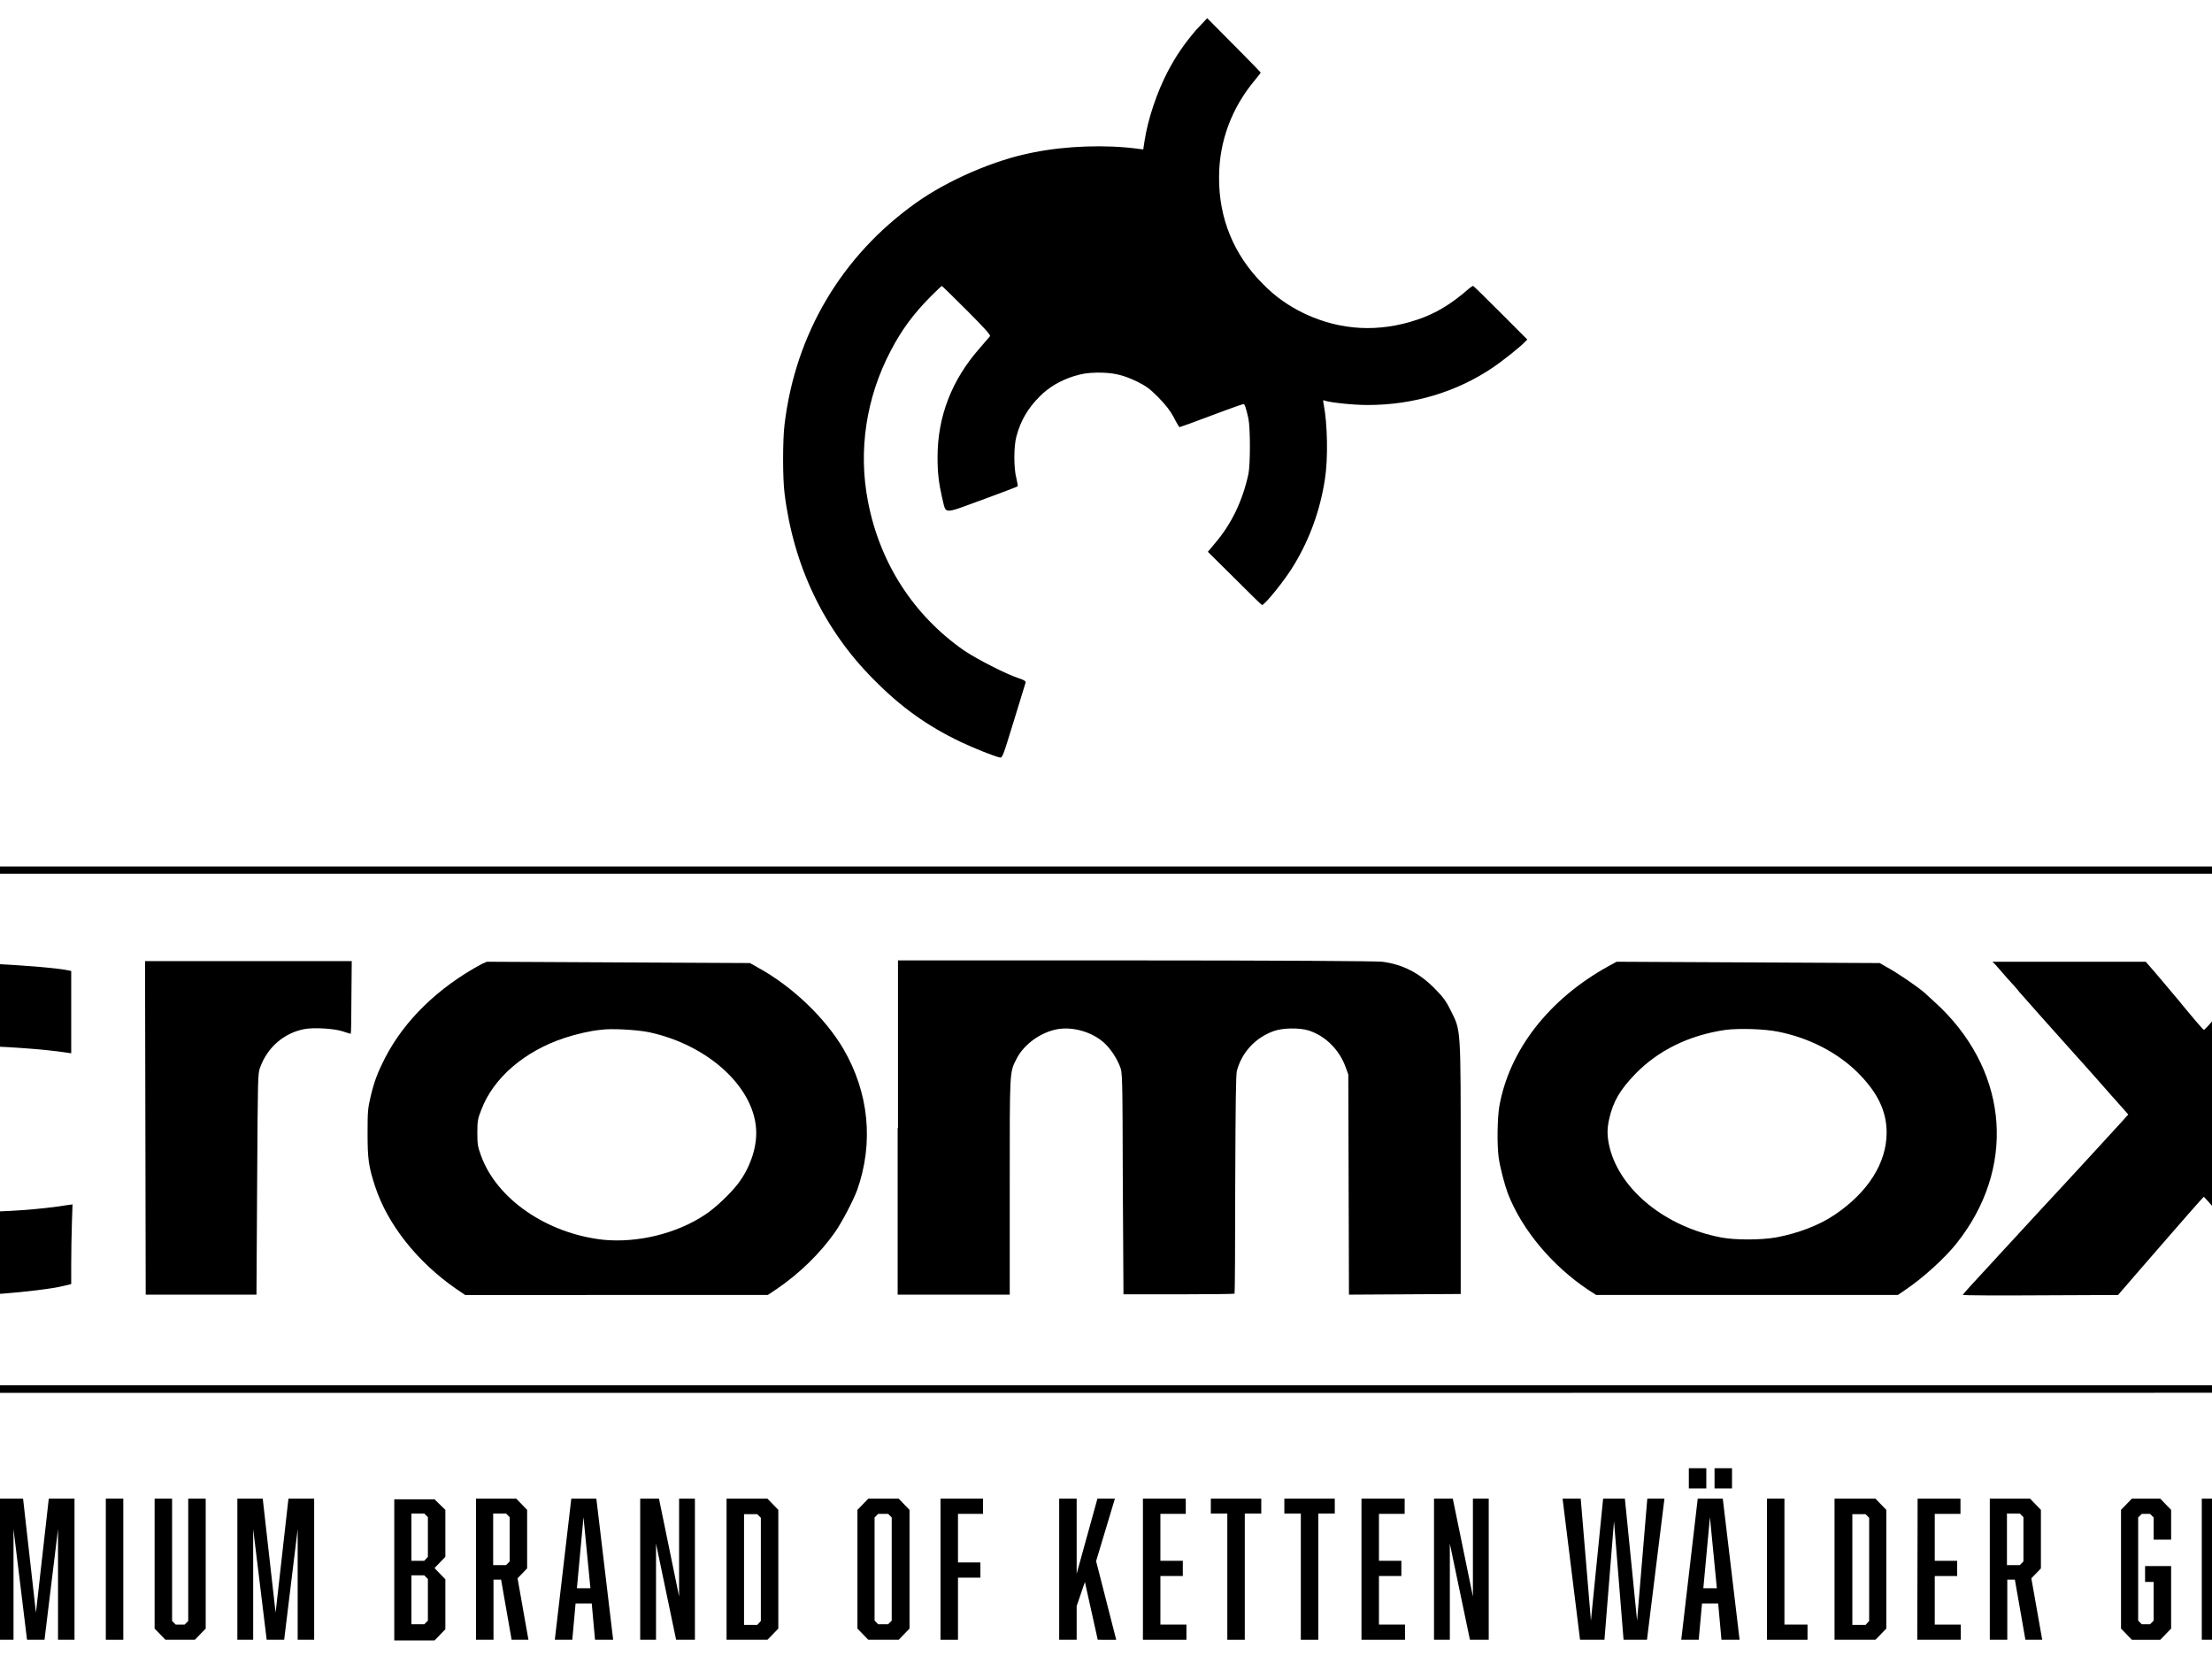 <?xml version="1.0" encoding="utf-8"?>
<!-- Generator: $$$/GeneralStr/196=Adobe Illustrator 27.6.0, SVG Export Plug-In . SVG Version: 6.00 Build 0)  -->
<svg version="1.1" id="Ebene_1" xmlns="http://www.w3.org/2000/svg" xmlns:xlink="http://www.w3.org/1999/xlink" x="0px" y="0px" viewBox="86 0 671 501" style="enable-background:new 0 0 841.9 501;" xml:space="preserve" width="239px" height="179px" preserveAspectRatio="none">
<g>
	<g>
		<path style="fill:currentColor;" d="M14.2,263.2v1.1h813.5v-2.2H14.2V263.2z"/>
		<path style="fill:currentColor;" d="M14.3,420.1l0.1,1.2h405.2c222.8,0,405.8,0,406.7-0.1c1.4-0.2,1.5-0.3,1.5-1.2v-1H14.2L14.3,420.1z"/>
	</g>
	<path style="fill:currentColor;" d="M448.8,9.1c-3.6,4.2-6.2,8-8.6,12.6c-3.2,6.1-6,14.3-7,20.9l-0.4,2.6l-1.6-0.2c-9.6-1.3-21.7-0.9-31.7,1.1
		c-11.7,2.2-26,8.4-35.7,15.3c-22.5,16-36.5,39.6-39.8,66.9c-0.6,4.6-0.6,16.6,0,21c2.7,21.8,11.9,41.1,27,56.2
		c8.3,8.4,16.3,14.1,26.4,18.9c4,1.9,9.8,4.2,11.8,4.7c0.9,0.2,0.9,0.1,4.3-10.9c1.9-6.1,3.5-11.4,3.6-11.7c0.1-0.5-0.4-0.8-2.2-1.4
		c-3.7-1.2-12.5-5.7-16.4-8.3c-15.3-10.6-25.6-26.4-29.2-45.1c-3-15.3-0.6-31.4,6.9-45.6c3.3-6.3,6.8-11.1,12.3-16.6
		c1.7-1.7,3.1-3,3.2-3s3.5,3.3,7.6,7.4c5.6,5.6,7.3,7.5,7,7.8c-0.2,0.2-1.6,1.9-3.1,3.6c-8.5,9.6-12.8,20.7-12.8,33
		c0,4.9,0.4,7.9,1.4,12.3c1.3,5.1-0.1,5,12.1,0.6c5.8-2.1,10.7-4,10.8-4.1c0.1-0.1-0.1-1.2-0.4-2.5c-0.8-3-0.8-9.5,0-12.5
		c1.3-4.9,3.5-8.6,7.1-12.2c2.8-2.8,6.2-4.8,10.3-6.1c2.7-0.8,3.9-1,7.1-1.1c4.9,0,7.7,0.6,12.1,2.7c2.8,1.4,3.8,2.1,6.5,4.8
		c2.4,2.5,3.5,3.9,4.7,6.1c0.8,1.6,1.6,2.9,1.7,2.9s1.4-0.5,2.9-1c7.4-2.8,16.2-6,16.5-6c0.4,0,0.8,1.3,1.5,4.4
		c0.6,2.8,0.6,14,0,16.8c-1.8,8.2-5.2,15.2-10.2,21l-2.1,2.5l8.1,8c4.4,4.4,8.2,8.1,8.3,8.1c0.7,0.2,7.3-7.9,9.9-12.4
		c4.7-7.8,7.8-16.5,9.2-25.6c1-6.3,0.8-16.9-0.4-22.9c-0.2-1.1-0.2-1.2,0.4-0.9c1.9,0.6,8.6,1.3,13,1.3c13.8,0,26.9-3.9,37.9-11.3
		c3-2,8.5-6.4,9.7-7.7l0.8-0.8l-8.1-8.1c-4.4-4.4-8.2-8.1-8.3-8.1c-0.1-0.1-0.7,0.3-1.3,0.8c-5.4,4.7-10,7.5-15.7,9.4
		c-11.6,3.9-23.2,3.3-34.1-1.8c-4.8-2.3-8.9-5.1-12.8-9.1c-8.7-8.7-13.3-19.8-13.2-32.2c0-10.9,3.9-21.1,10.9-29.4
		c1-1.2,1.8-2.2,1.7-2.3c-0.1-0.2-8.7-8.9-14.2-14.4l-2-2L448.8,9.1z"/>
	<g>
		<path style="fill:currentColor;" d="M61.8,291.2c-24,2.2-41.8,17.4-46.6,40c-0.6,2.9-0.8,4.7-0.8,10.2c0,7.2,0.2,9.5,2,14.7c6,18.5,22.6,31.9,43.6,35
			c4.1,0.6,19.1,0.7,26.8,0.2c6.6-0.5,15.1-1.5,18.3-2.3l2.5-0.6v-6.1c0-3.4,0.1-8.8,0.2-12.1l0.2-5.9l-1.5,0.2
			c-8.1,1.3-18.6,2.1-29.7,2.1c-8.5,0-8.6,0-11.4-0.9c-6.5-2.3-11.6-7.2-14.2-13.7c-3.5-8.8-2.5-18.4,2.8-26
			c2.9-4.1,6.6-6.9,11.6-8.8c2.5-0.9,2.7-0.9,10.5-0.9c9.8,0.1,23.1,1,30.2,2.1l1.3,0.2v-24.9l-0.9-0.2
			C99.9,292.1,69.2,290.5,61.8,291.2L61.8,291.2z"/>
		<path style="fill:currentColor;" d="M130.1,341.2l0.1,50.4H147h16.8l0.2-33.4c0.2-32.6,0.2-33.4,0.9-35.3c2.2-6.1,7.2-10.4,13.3-11.6
			c2.9-0.6,9.3-0.2,11.9,0.7c1.2,0.4,2.2,0.7,2.3,0.7s0.2-5,0.2-11l0.1-11H130L130.1,341.2z"/>
		<path style="fill:currentColor;" d="M232.1,291.6c-13.2,7.1-23.4,17-29.3,28.4c-2.2,4.3-3.3,7.1-4.4,11.8c-0.8,3.4-0.9,4.3-0.9,10.9c0,7.9,0.3,10.1,2.3,16.2
			c3.8,11.5,12.8,22.8,24.5,30.9l2.8,1.9H273h45.9l2.7-1.8c6.8-4.6,13.1-10.7,17.7-17.2c2.1-3,5.5-9.5,6.7-12.7
			c5.1-14.3,3.6-29.5-4.2-42.8c-5.5-9.3-15.5-18.9-26-24.6l-2.3-1.3l-39.9-0.2l-39.9-0.2L232.1,291.6z M282.8,312.2
			c18.4,3.9,32.6,17.2,32.6,30.5c0,5-2,10.7-5.5,15.3c-2.2,2.9-6.9,7.4-10,9.4c-8.7,5.8-20.6,8.6-30.9,7.6
			c-17.2-1.9-32.4-12.4-37.1-25.5c-1-2.7-1.1-3.5-1.1-6.9s0.1-4.2,1.2-6.9c3.6-9.6,13.1-17.8,25.4-21.8c3.4-1.1,7.6-2.1,10.8-2.4
			C271.3,311,279.4,311.5,282.8,312.2L282.8,312.2z"/>
		<path style="fill:currentColor;" d="M358.3,341.2v50.4h34V359c0-35.7-0.1-34.5,2.1-38.8s7.3-8,12.4-8.9c4.7-0.8,10.4,0.8,14.1,4.1c1.8,1.6,3.8,4.5,4.8,7.1
			c0.8,2,0.8,2.1,0.9,35.5l0.2,33.5h16.8c9.2,0,16.8-0.1,16.9-0.2s0.2-14.9,0.2-33c0.1-24.9,0.2-33.2,0.5-34.4
			c1.5-5.6,5.6-10,11.1-12c2.7-1,7.8-1.1,10.7-0.2c5,1.6,9.3,5.8,11.2,11.1l0.8,2.2l0.1,33.3l0.1,33.3l17-0.1l16.9-0.1v-37.9
			c0-43.5,0.1-41.5-3-47.8c-1.4-2.8-2.2-4-4.8-6.6c-4.7-4.8-9.8-7.4-16-8.2c-1.5-0.2-31.7-0.4-74.7-0.4h-72.2v50.7H358.3z"/>
		<path style="fill:currentColor;" d="M574,292.2c-18.2,10-30.2,25.5-33.2,42.5c-0.6,3.6-0.7,11.5-0.2,15.3c0.4,3,1.8,8.3,2.8,11c4.3,11,13.4,21.8,24.3,29.1
			l2.5,1.6h91.5l2.2-1.5c5.4-3.6,12.1-9.7,15.6-14.1c17.9-22.4,16-51-4.8-71.3c-1.7-1.6-4-3.7-5-4.6c-2.2-1.9-8.7-6.3-11.6-7.8
			l-1.9-1.1l-39.9-0.2l-39.9-0.2L574,292.2z M625.6,312.1c9.3,1.9,17.6,6.2,23.7,12.1c6.2,6.1,9,11.8,9,18.4c0,9.1-5.6,18-15.7,24.8
			c-4.7,3.2-11.3,5.7-17.9,6.9c-4.6,0.8-12.5,0.8-16.6,0c-16.8-3.2-30.5-14.2-33.8-27.1c-0.8-3.3-0.9-5.7-0.1-9
			c1.2-5.1,3.2-8.5,7.8-13.3c7-7.2,16.4-11.8,27.5-13.4C613.8,311,621.2,311.2,625.6,312.1L625.6,312.1z"/>
		<path style="fill:currentColor;" d="M691.4,291.9c0.5,0.6,2.1,2.4,3.5,4c1.4,1.5,3.1,3.4,3.7,4.2c1.1,1.3,10.4,11.7,16.6,18.6c1.4,1.5,4.5,5,6.9,7.7
			s4.4,5,4.5,5.1s1.3,1.4,2.6,2.9l2.4,2.7l-1.7,1.9c-3.1,3.4-16.9,18.4-25.6,27.7c-4.6,5-10.6,11.5-13.3,14.4s-5.9,6.4-7.2,7.8
			s-2.4,2.7-2.4,2.8c0,0.1,10.6,0.2,23.5,0.1l23.6-0.1l6.5-7.5c3.6-4.1,7.2-8.3,8.1-9.3c3.1-3.6,11.3-12.9,11.4-12.9
			c0.1,0,1.8,1.9,3.9,4.3c4.3,5,3.9,4.5,9.6,11.1c7.5,8.7,12.4,14.4,12.6,14.4c0.1,0,10.7,0,23.6,0.1c12.8,0,23.3,0,23.3-0.1
			c0-0.2-6.8-7.7-12.8-14c-1.4-1.4-3.5-3.7-4.7-5.1c-2.2-2.3-18.5-20-22.2-23.9c-0.9-1-1.9-2.1-2.1-2.3c-0.2-0.2-2.2-2.4-4.5-4.8
			l-4.2-4.5l3.4-3.7c3.2-3.5,4.9-5.4,8.9-9.8c0.9-0.9,3-3.3,4.7-5.2c1.7-1.9,4.2-4.7,5.6-6.1c1.4-1.4,5-5.4,8-8.8
			c3.1-3.4,6.9-7.6,8.5-9.4l2.9-3.2h-46.5l-5.6,6.5c-3,3.6-5.9,6.9-6.3,7.3c-0.4,0.4-1.9,2.1-3.3,3.8c-1.4,1.7-2.7,3-2.8,2.9
			c-0.2-0.1-2.2-2.3-8.2-9.6c-2.1-2.5-5.1-6-6.6-7.8l-2.8-3.2h-46.5L691.4,291.9z"/>
	</g>
	<g>
		<path style="fill:currentColor;" d="M14.2,453.3h11.9l3.3,3.4v18.9l-3.3,3.4h-6.7v17.1h-5.3v-42.8H14.2z M24.1,473.3v-14.4l-1.1-1.1h-3.6v16.6H23L24.1,473.3z
			"/>
		<path style="fill:currentColor;" d="M38.2,453.3h12.2l3.3,3.4v17.7l-2.9,3l3.3,18.6H49l-3.2-18.2h-2.3V496h-5.3V453.3z M48.4,472.3v-13.4l-1.1-1.1h-3.9v15.6
			h3.9L48.4,472.3z"/>
		<path style="fill:currentColor;" d="M63.4,453.3h13v4.6h-7.8v14.2h6.8v4.6h-6.8v14.7h7.9v4.6H63.4V453.3z"/>
		<path style="fill:currentColor;" d="M94.2,496l-4.1-33.5V496h-4.8v-42.7H93l3.9,34.5l3.9-34.5h7.8V496h-5v-33.5L99.5,496H94.2z"/>
		<path style="fill:currentColor;" d="M118.1,453.3h5.3V496h-5.3V453.3z"/>
		<path style="fill:currentColor;" d="M145.1,496h-8.9l-3.3-3.4v-39.3h5.3v37l1.1,1.1h2.7l1.1-1.1v-37h5.3v39.3L145.1,496z"/>
		<path style="fill:currentColor;" d="M166.9,496l-4.1-33.5V496H158v-42.7h7.7l3.9,34.5l3.9-34.5h7.8V496h-5v-33.5l-4.1,33.5H166.9z"/>
		<path style="fill:currentColor;" d="M221.1,456.7v14.2l-3.3,3.4l3.3,3.4v15.1l-3.3,3.4h-12.2v-42.7h12.2L221.1,456.7z M215.8,470.9v-12l-1.1-1.1h-3.9v14.3
			h3.9L215.8,470.9z M210.8,476.5v14.8h3.9l1.1-1.1v-12.6l-1.1-1.1L210.8,476.5L210.8,476.5z"/>
		<path style="fill:currentColor;" d="M230.4,453.3h12.2l3.3,3.4v17.7l-2.9,3l3.3,18.6h-5.1l-3.2-18.2h-2.3V496h-5.3V453.3z M240.6,472.3v-13.4l-1.1-1.1h-3.9
			v15.6h3.9L240.6,472.3z"/>
		<path style="fill:currentColor;" d="M260.6,485l-1,11h-5.3l5-42.7h7.6L272,496h-5.5l-1-11H260.6z M263,458.9l-2,21.5h4.1L263,458.9z"/>
		<path style="fill:currentColor;" d="M280.2,453.3h5.7l6.1,29.6v-29.6h4.8V496h-5.7l-6.1-29.1V496h-4.8V453.3z"/>
		<path style="fill:currentColor;" d="M322.1,456.7v35.9l-3.3,3.4h-12.4v-42.7h12.4L322.1,456.7z M316.8,490.3v-31.2l-1.1-1.1h-4v33.5h4L316.8,490.3z"/>
		<path style="fill:currentColor;" d="M361.9,492.6l-3.3,3.4h-9.2l-3.3-3.4v-35.9l3.3-3.4h9.2l3.3,3.4V492.6z M352.4,457.9l-1.1,1.1v31.2l1.1,1.1h3l1.1-1.1V459
			l-1.1-1.1L352.4,457.9L352.4,457.9z"/>
		<path style="fill:currentColor;" d="M384.2,457.9h-7.6v14.7h6.8v4.6h-6.8V496h-5.3v-42.7h12.9V457.9z"/>
		<path style="fill:currentColor;" d="M412.6,485.8V496h-5.3v-42.7h5.3V476l6.3-22.7h5.3l-5.7,18.9l6.1,23.8H419l-3.9-17.5L412.6,485.8z"/>
		<path style="fill:currentColor;" d="M432.7,453.3h13v4.6H438v14.2h6.8v4.6H438v14.7h7.9v4.6h-13.2L432.7,453.3L432.7,453.3z"/>
		<path style="fill:currentColor;" d="M463.6,457.8V496h-5.3v-38.2h-5v-4.5h15.3v4.5H463.6z"/>
		<path style="fill:currentColor;" d="M485.9,457.8V496h-5.3v-38.2h-5v-4.5h15.3v4.5H485.9z"/>
		<path style="fill:currentColor;" d="M499.1,453.3h13v4.6h-7.8v14.2h6.8v4.6h-6.8v14.7h7.9v4.6H499v-42.7L499.1,453.3L499.1,453.3z"/>
		<path style="fill:currentColor;" d="M521,453.3h5.7l6.1,29.6v-29.6h4.8V496h-5.7l-6.1-29.1V496H521V453.3z"/>
		<path style="fill:currentColor;" d="M578.5,496l-2.9-35.9l-2.9,35.9h-7.4l-5.3-42.7h5.5l3.1,36.9l3.7-36.9h6.6l3.7,36.9l3.1-36.9h5.2l-5.3,42.7H578.5z"/>
		<path style="fill:currentColor;" d="M602.3,485l-1,11H596l5-42.7h7.6l5.1,42.7h-5.5l-1-11H602.3z M598.3,450.2v-6.1h5.3v6.1H598.3z M604.7,458.9l-2,21.5h4.1
			L604.7,458.9z M606.1,450.2v-6.1h5.3v6.1H606.1z"/>
		<path style="fill:currentColor;" d="M622,496v-42.7h5.3v38.1h7v4.6L622,496L622,496z"/>
		<path style="fill:currentColor;" d="M658.2,456.7v35.9l-3.3,3.4h-12.4v-42.7h12.4L658.2,456.7z M653,490.3v-31.2l-1.1-1.1h-4v33.5h4L653,490.3z"/>
		<path style="fill:currentColor;" d="M667.7,453.3h13v4.6h-7.8v14.2h6.8v4.6h-6.8v14.7h7.9v4.6h-13.2L667.7,453.3L667.7,453.3z"/>
		<path style="fill:currentColor;" d="M689.6,453.3h12.2l3.3,3.4v17.7l-2.9,3l3.3,18.6h-5.1l-3.2-18.2h-2.3V496h-5.3V453.3z M699.8,472.3v-13.4l-1.1-1.1h-3.9
			v15.6h3.9L699.8,472.3z"/>
		<path style="fill:currentColor;" d="M729.4,456.7l3.3-3.4h8.6l3.3,3.4v9h-5.3V459l-1.1-1.1h-2.5l-1.1,1.1v31.2l1.1,1.1h2.5l1.1-1.1v-11.7h-2.6v-4.8h7.9v18.9
			l-3.3,3.4h-8.6l-3.3-3.4L729.4,456.7L729.4,456.7z"/>
		<path style="fill:currentColor;" d="M762.8,496l-4.1-33.5V496h-4.8v-42.7h7.7l3.9,34.5l3.9-34.5h7.8V496h-5v-33.5l-4.1,33.5H762.8z"/>
		<path style="fill:currentColor;" d="M802.3,456.7v14.2l-3.3,3.4l3.3,3.4v15.1l-3.3,3.4h-12.2v-42.7H799L802.3,456.7z M797,470.9v-12l-1.1-1.1H792v14.3h3.9
			L797,470.9z M792,476.5v14.8h3.9l1.1-1.1v-12.6l-1.1-1.1L792,476.5L792,476.5z"/>
		<path style="fill:currentColor;" d="M816.9,472.2h5.6v-18.9h5.3V496h-5.3v-19h-5.6v19h-5.3v-42.7h5.3V472.2z"/>
	</g>
	<g>
		<path style="fill:currentColor;" d="M807.6,323.4c-3.9,1-7.5,4-9.3,7.7c-0.8,1.7-0.9,2.3-0.9,5.8c0,3.6,0.1,4,1.1,6c2.7,5.4,8.7,8.5,14.4,7.6
			c6.7-1.1,11.2-6.2,11.6-12.8c0.3-6.1-2.8-11-8.5-13.5C814.1,323.2,809.8,322.8,807.6,323.4L807.6,323.4z M815.7,326.1
			c2.1,1.1,4.2,3.3,5.3,5.6c0.8,1.7,0.9,2.4,0.9,5.1s-0.1,3.5-0.9,5.1c-1.9,4-5.2,6.3-9.5,6.6c-4.6,0.3-8.5-2-10.5-6.1
			c-0.9-1.9-1.1-2.4-1.1-5.6c0-2.8,0.2-3.8,0.8-5.1c1.3-2.9,4-5.4,6.8-6.2C809.4,324.9,814,325.2,815.7,326.1L815.7,326.1z"/>
		<path style="fill:currentColor;" d="M805.7,336.7v8.1h2.5v-7h1.2c1.1,0,1.3,0.2,3,3c1.1,1.6,2.1,3.2,2.2,3.5c0.2,0.4,0.8,0.5,1.6,0.4l1.3-0.1l-2.1-3.2
			c-1.1-1.8-2.1-3.2-2.1-3.3c0-0.1,0.6-0.4,1.3-0.7c2.6-0.9,3.5-4.9,1.6-7.1c-1.2-1.3-2.8-1.7-7.3-1.7h-3.3L805.7,336.7L805.7,336.7
			z M813.3,331.1c1.2,0.5,1.5,0.9,1.5,2.1c0,1.8-1.1,2.4-4,2.4h-2.6v-4.9h2.1C811.3,330.7,812.7,330.9,813.3,331.1L813.3,331.1z"/>
	</g>
</g>
</svg>
